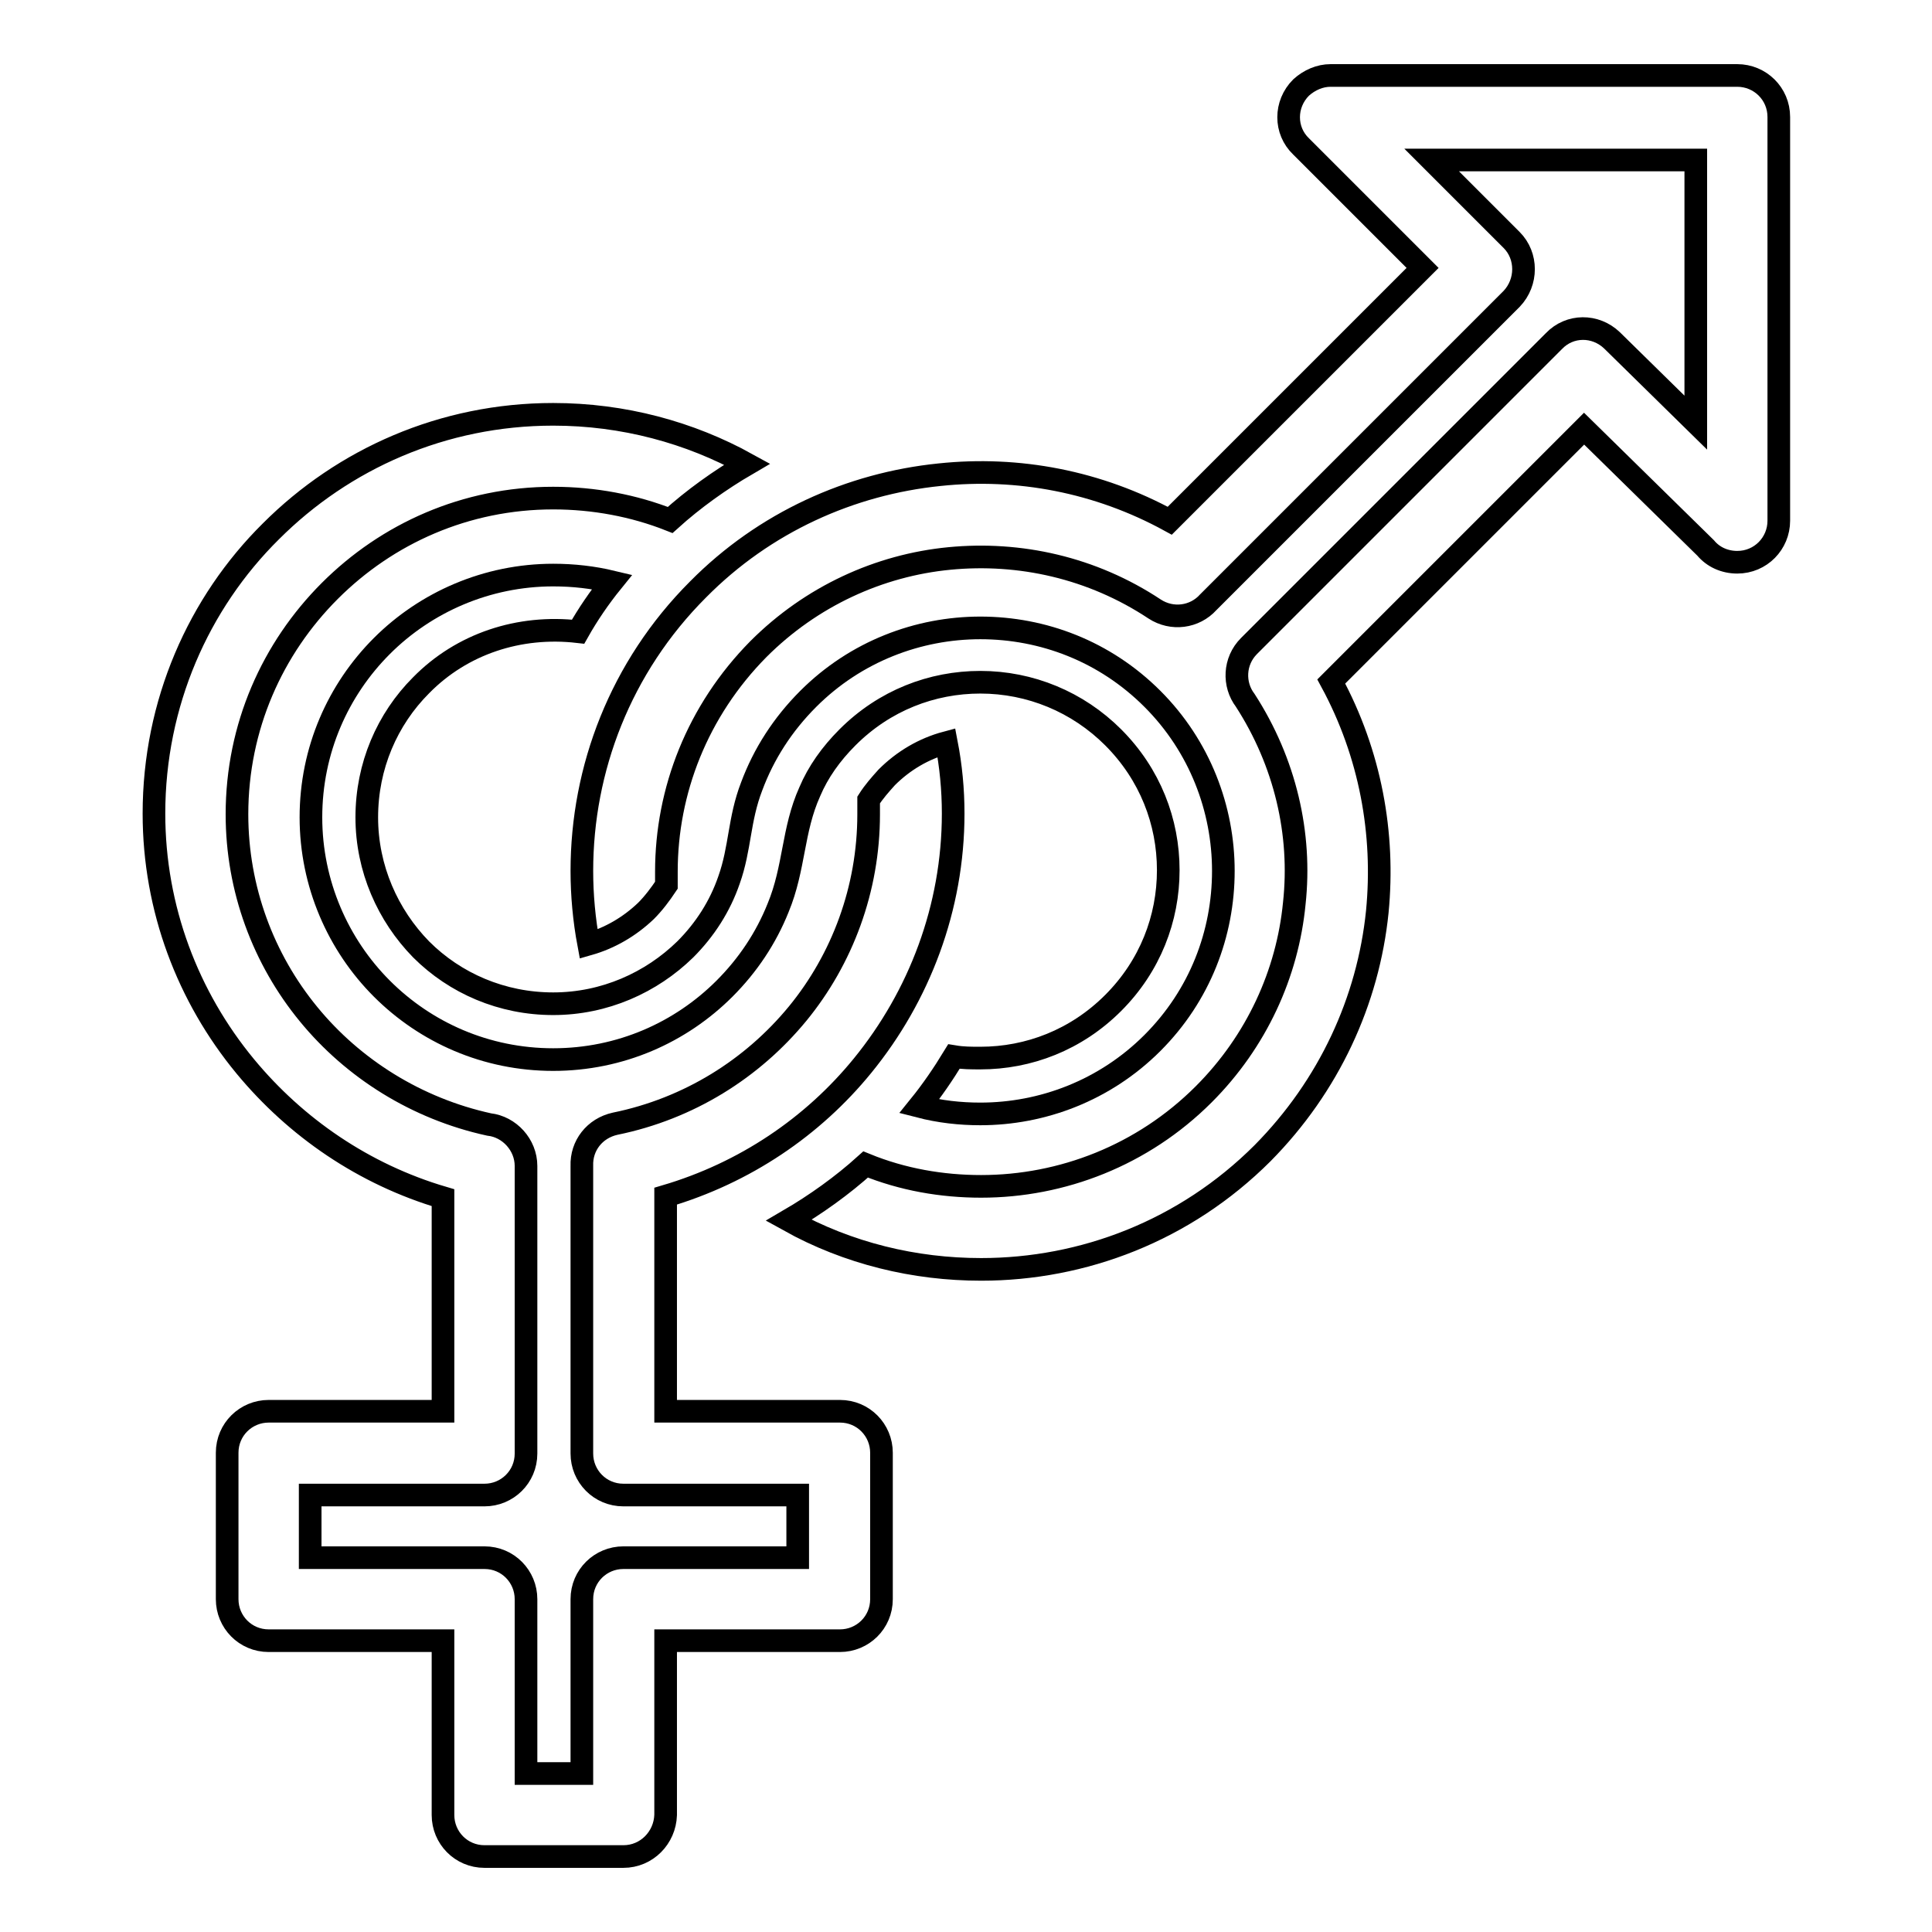 <?xml version="1.0" encoding="utf-8"?>
<!-- Svg Vector Icons : http://www.onlinewebfonts.com/icon -->
<!DOCTYPE svg PUBLIC "-//W3C//DTD SVG 1.1//EN" "http://www.w3.org/Graphics/SVG/1.1/DTD/svg11.dtd">
<svg version="1.1" xmlns="http://www.w3.org/2000/svg" xmlns:xlink="http://www.w3.org/1999/xlink" x="0px" y="0px" viewBox="0 0 256 256" enable-background="new 0 0 256 256" xml:space="preserve">
<g> <path stroke-width="3" fill-opacity="0" stroke="#000000"  d="M82.6,246H64.2c-3.1,0-5.5-2.5-5.5-5.5v-23.1H35.6c-3.1,0-5.5-2.5-5.5-5.5c0-0.2,0-0.3,0-0.5v-18.9 c0-3.1,2.5-5.5,5.5-5.5v0h23.1v-28.3c-10.5-3.1-19.5-9.3-26.2-17.4c-7.6-9.2-12.1-20.9-12.1-33.5c0-14.6,5.9-27.9,15.5-37.4 c9.6-9.6,22.8-15.5,37.4-15.5c9.3,0,18.1,2.4,25.7,6.6c-3.6,2.1-7.1,4.6-10.2,7.4C84,67,78.7,66,73.3,66c-11.6,0-22,4.7-29.6,12.3 c-7.6,7.6-12.3,18-12.3,29.6c0,9.9,3.5,19.2,9.5,26.5c5.9,7.2,14.3,12.5,23.9,14.6c2.7,0.3,4.9,2.7,4.9,5.5v38.1 c0,3.1-2.5,5.5-5.5,5.5H41.1v8.3h23.1c3.1,0,5.5,2.5,5.5,5.5v23.1h7.4v-23.1c0-3.1,2.5-5.5,5.5-5.5h23.1v-8.3H82.6v0 c-3.1,0-5.5-2.5-5.5-5.5v-38.1c-0.1-2.7,1.7-5,4.4-5.6c9.8-2,18.2-7.3,24.2-14.6c5.9-7.2,9.4-16.5,9.4-26.4c0-0.6,0-1.3,0-1.9 c0.7-1.1,1.5-2,2.4-3c2.2-2.2,4.9-3.8,7.9-4.6c0.6,3.1,0.9,6.2,0.9,9.4c0,12.5-4.5,24.2-12,33.4c-6.6,8.1-15.6,14.2-26.1,17.3V187 h23.1c3.1,0,5.5,2.5,5.5,5.5c0,0.2,0,0.3,0,0.5v18.9c0,3.1-2.5,5.5-5.5,5.5v0H88.2v23.1C88.1,243.5,85.7,246,82.6,246L82.6,246z  M155,69c-9.5-5.2-20.1-7.2-30.5-6.1c-11.8,1.2-23.2,6.3-32,15.2c-10.3,10.3-15.4,23.8-15.4,37.3c0,3.2,0.3,6.5,0.9,9.7 c2.8-0.8,5.4-2.3,7.6-4.4c1-1,1.9-2.2,2.7-3.4c0-0.6,0-1.2,0-1.8c0-10.7,4.1-21.3,12.2-29.5c7-7,16-11.1,25.3-12 c9.3-0.9,18.9,1.2,27.2,6.7c2.3,1.5,5.3,1.1,7.1-0.9l40.2-40.2c2.1-2.2,2.1-5.7,0-7.8l-10.6-10.6h35v34.8l-11.1-10.9 c-2.2-2.1-5.6-2.1-7.7,0.1l-40.4,40.4c-2,2-2.1,5.1-0.5,7.2c5.3,8.2,7.5,17.7,6.5,26.9c-0.9,9.3-5,18.3-12,25.3 c-8.1,8.1-18.8,12.2-29.5,12.2c-5.2,0-10.4-0.9-15.3-2.9c-3.1,2.8-6.6,5.3-10.2,7.4c7.9,4.4,16.7,6.5,25.5,6.5 c13.5,0,27-5.1,37.3-15.4c8.8-8.9,14-20.2,15.2-32c1-10.3-0.9-20.9-6.1-30.5l33.5-33.5L226,72.6c1,1.2,2.5,1.9,4.2,1.9 c3.1,0,5.5-2.5,5.5-5.5V15.5c0-3.1-2.5-5.5-5.5-5.5h-53.9c-1.4,0-2.8,0.6-3.9,1.6c-2.2,2.2-2.2,5.7,0,7.8l16.1,16.1L155,69L155,69z "/> <path stroke-width="3" fill-opacity="0" stroke="#000000"  d="M55.8,90.8c-4.5,4.5-7.2,10.7-7.2,17.5c0,6.8,2.8,13,7.2,17.5c4.5,4.5,10.7,7.2,17.5,7.2 c6.8,0,13-2.8,17.5-7.2c2.6-2.6,4.6-5.7,5.8-9.2c1.5-4.2,1.3-8,3-12.4c1.6-4.3,4.1-8.2,7.5-11.6c6.3-6.3,14.6-9.4,22.8-9.4 c8.3,0,16.5,3.1,22.8,9.4c6.3,6.3,9.4,14.6,9.4,22.8c0,8.3-3.1,16.5-9.4,22.8c-6.3,6.3-14.6,9.4-22.8,9.4c-2.7,0-5.4-0.3-8.1-1 c1.7-2.1,3.2-4.3,4.6-6.6c1.2,0.2,2.3,0.2,3.5,0.2c6.4,0,12.7-2.4,17.6-7.3c4.9-4.9,7.3-11.2,7.3-17.6s-2.4-12.7-7.3-17.6 c-4.7-4.7-11-7.3-17.6-7.3c-6.4,0-12.7,2.4-17.6,7.3c-2.2,2.2-3.9,4.6-5,7.2c-2.3,5.1-2,10.1-4.2,15.4c-1.6,4-4,7.6-7.1,10.7 c-5.8,5.8-13.8,9.4-22.7,9.4c-8.9,0-16.9-3.6-22.7-9.4c-5.8-5.8-9.4-13.9-9.4-22.7c0-8.9,3.6-16.9,9.4-22.7 c5.8-5.8,13.9-9.4,22.7-9.4c2.7,0,5.3,0.3,7.8,0.9c-1.7,2.1-3.2,4.3-4.5,6.6C68.8,82.8,61.2,85.3,55.8,90.8L55.8,90.8z"/></g>
</svg>